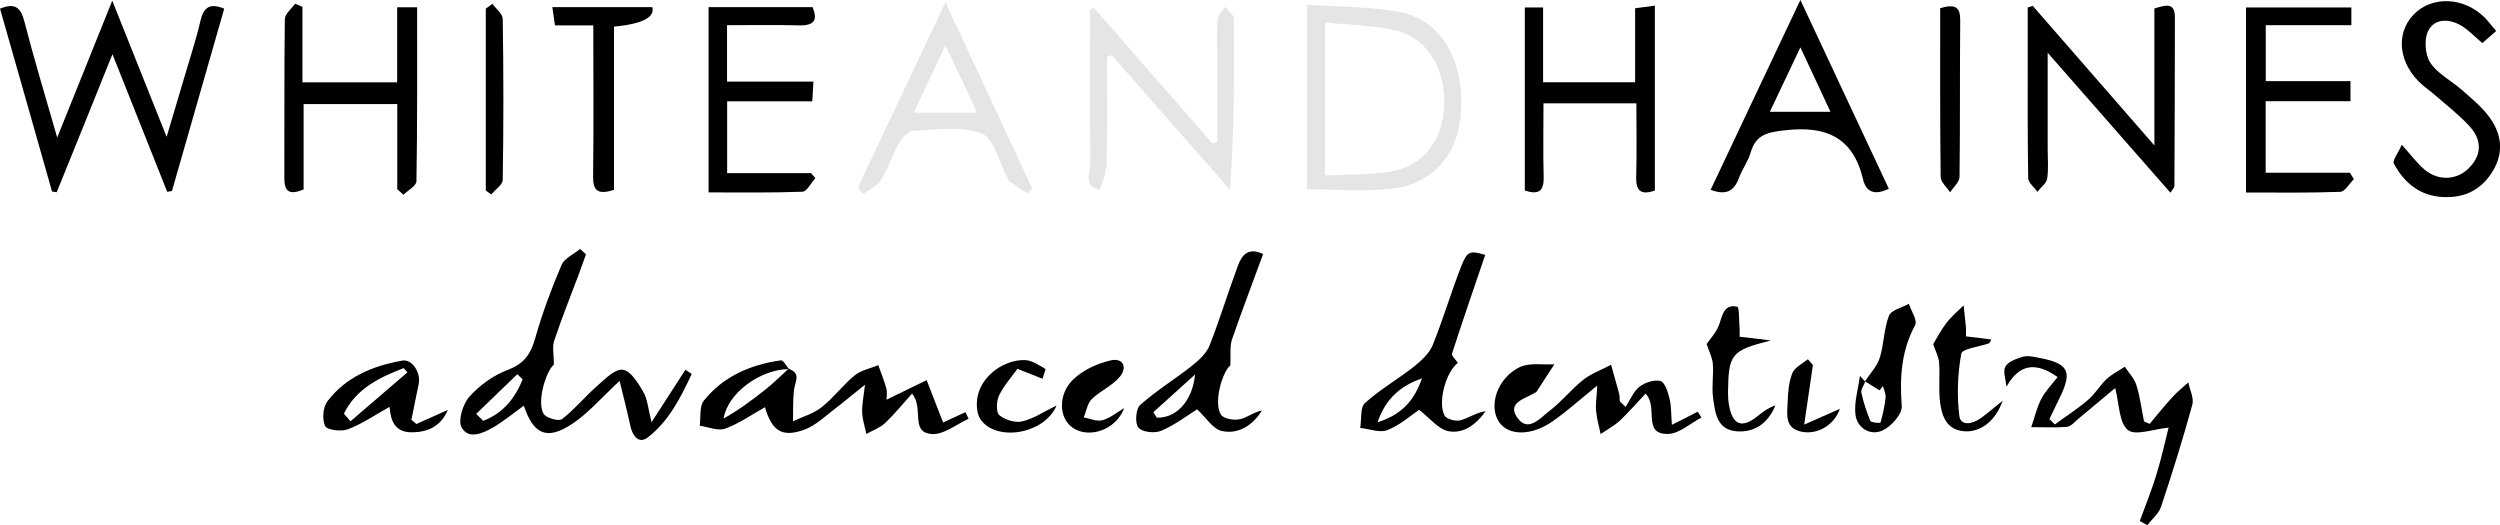 <?xml version="1.0" encoding="UTF-8"?><svg id="Layer_1" xmlns="http://www.w3.org/2000/svg" viewBox="0 0 257 54"><defs><style>.cls-1{fill:rgba(190,190,190,.4);}.cls-1,.cls-2{stroke-width:0px;}.cls-2{fill:#000;}</style></defs><path class="cls-2" d="M5.88,14.14C7.81,9.33,9.55,5.01,11.54.07c1.93,4.84,3.65,9.12,5.59,14,.72-2.44,1.3-4.35,1.86-6.26.55-1.89,1.18-3.77,1.62-5.69.32-1.36.95-1.84,2.44-1.23-1.79,6.24-3.58,12.48-5.37,18.74l-.49.09c-1.82-4.59-3.65-9.19-5.63-14.15-1.99,4.94-3.85,9.57-5.73,14.19-.15-.02-.32-.05-.48-.07C3.58,13.42,1.79,7.18,0,.89c1.42-.58,2.1-.24,2.49,1.26.99,3.85,2.15,7.67,3.39,11.99Z"/><path class="cls-1" d="M134.36,19.47V.49c3.22.22,6.36.17,9.4.72,4.35.78,6.72,4.83,6.43,10.23-.22,4.38-2.92,7.54-7.25,7.98-2.81.29-5.66.05-8.58.05ZM136.2,18.04c2.35-.12,4.6-.03,6.77-.41,3.33-.56,5.3-3.14,5.49-6.67.21-3.75-1.67-7.01-4.91-7.81-2.32-.58-4.77-.56-7.33-.84v15.74l-.02-.02Z"/><path class="cls-2" d="M63.67,39.18c-1.88,1.74-3.21,3.31-4.86,4.4-2.59,1.71-3.97,1.09-4.96-1.88-1.04.75-2.05,1.59-3.14,2.23-1.06.61-2.56,1.3-3.26,0-.39-.73.14-2.42.82-3.17,1.06-1.18,2.49-2.2,3.96-2.75,1.71-.65,2.35-1.67,2.81-3.31.72-2.54,1.65-5.03,2.69-7.47.29-.68,1.24-1.09,1.91-1.64.2.19.41.38.6.56-.27.73-.53,1.47-.8,2.2-.84,2.23-1.72,4.43-2.47,6.68-.22.65-.03,1.43-.03,2.46-.78.6-1.79,3.77-1.06,5.05.26.43,1.57.8,1.89.55,1.31-1.01,2.39-2.34,3.63-3.43.8-.7,1.82-1.76,2.63-1.65.8.1,1.57,1.36,2.1,2.27.43.73.48,1.67.85,3.12,1.33-2.05,2.4-3.72,3.48-5.39.22.14.43.29.65.43-1.13,2.42-2.34,4.84-4.52,6.53-.92.7-1.57-.15-1.79-1.19-.32-1.48-.7-2.97-1.11-4.64l-.02.03ZM48.95,42.54c.24.24.48.48.72.72,2.05-.77,3.27-2.32,4.06-4.26-.19-.17-.36-.36-.55-.53-1.42,1.36-2.81,2.71-4.23,4.08Z"/><path class="cls-2" d="M208.99.63c4.06,4.65,8.1,9.29,12.48,14.32V.87c1.16-.34,2.11-.68,2.11.92,0,5.8-.03,11.59-.05,17.37,0,.1-.14.22-.41.65-4.11-4.69-8.15-9.29-12.62-14.39v9.89c0,1.02.1,2.06-.05,3.05-.08.49-.65.9-1.01,1.36-.32-.48-.94-.94-.94-1.42-.07-4.16-.05-8.32-.05-12.48V.77c.17-.05.36-.12.53-.17v.03Z"/><path class="cls-2" d="M232.91,10.38v7.38h8.66l.41.65c-.46.46-.92,1.3-1.4,1.31-3.19.12-6.38.07-9.69.07V.77h10.83v1.82h-8.8v5.75h8.71v2.06h-8.71l-.02-.02Z"/><path class="cls-2" d="M170.13,19.59c-1.36.46-1.96.12-1.93-1.35.07-2.51.02-5.01.02-7.62h-9.55c0,2.59-.05,5.1.02,7.59.03,1.43-.49,1.84-1.94,1.38V.77h1.88v7.69h9.46V.85c.73-.1,1.3-.17,2.03-.27v19.03l.02-.02Z"/><path class="cls-1" d="M112.5.84c4.04,4.64,8.07,9.26,12.11,13.9.17-.05.36-.1.53-.15V6.53c0-1.5-.07-3,.03-4.5.03-.46.51-.89.78-1.33.31.41.89.8.89,1.21.05,5.78.03,11.56-.39,17.61-4.06-4.62-8.12-9.22-12.16-13.85-.17.07-.34.14-.5.19,0,3.65.05,7.28-.03,10.93-.02.94-.65,2.71-.73,2.69-1.76-.32-.92-1.77-.94-2.75-.08-5.23-.03-10.49-.03-15.72l.46-.22-.02.03Z"/><path class="cls-2" d="M175.85,19.52c3.02-6.39,5.97-12.65,9.23-19.52,3.19,6.8,6.12,13.06,9.09,19.4-1.43.72-2.35.34-2.64-.94-1.04-4.4-3.87-5.56-8.08-5.06-1.76.2-2.95.44-3.48,2.27-.25.9-.87,1.71-1.19,2.59-.48,1.31-1.26,1.88-2.9,1.26h-.02ZM188.17,11.49c-1.06-2.27-2-4.28-3.09-6.62-1.11,2.32-2.08,4.37-3.14,6.62h6.24-.02Z"/><path class="cls-2" d="M83.62,8.39c-.05.84-.07,1.35-.12,2.03h-8.75v7.38h8.63c.15.17.29.34.44.51-.44.49-.87,1.38-1.33,1.4-3.17.12-6.36.07-9.65.07V.73h10.69c.55,1.31.2,1.91-1.36,1.88-2.44-.07-4.88-.02-7.43-.02v5.8h8.88Z"/><path class="cls-2" d="M40.84,19.45v-8.75h-9.63v8.78c-1.48.61-1.98.19-1.98-1.13.02-5.46-.02-10.91.05-16.37,0-.55.68-1.07,1.06-1.6.26.1.49.22.75.32v7.76h9.74V.75h2.05c0,6.04.03,11.95-.07,17.87,0,.48-.87.94-1.33,1.4-.2-.19-.43-.38-.63-.56Z"/><path class="cls-2" d="M81.09,37.92c1.31.46.63,1.35.53,2.17-.12,1.06-.07,2.15-.1,3.22.99-.48,2.11-.78,2.95-1.45,1.23-.97,2.17-2.27,3.38-3.26.67-.55,1.62-.72,2.44-1.06.27.78.6,1.57.82,2.37.12.43.02.92.02,1.18,1.4-.68,2.76-1.35,4.13-2.01.53,1.38,1.07,2.76,1.69,4.35.63-.29,1.47-.68,2.3-1.06.1.22.22.46.32.68-1.24.56-2.54,1.64-3.75,1.57-2.32-.15-.8-2.64-2.06-4.16-.94,1.04-1.79,2.1-2.76,3.02-.53.49-1.28.77-1.94,1.13-.15-.73-.39-1.45-.43-2.18-.03-.78.14-1.59.29-2.88-1.76,1.42-3.14,2.54-4.55,3.63-.53.41-1.13.8-1.76,1.02-2.2.77-3.26.12-3.97-2.34-1.35.75-2.64,1.67-4.08,2.2-.75.27-1.74-.17-2.63-.29.12-.87-.05-1.99.43-2.59,2.01-2.51,4.81-3.7,7.93-4.14.22-.03.55.58.82.9-2.83,0-6.29,2.39-6.72,5.08,1.53-.85,2.93-1.89,4.3-2.98.84-.67,1.59-1.42,2.37-2.13l.05.02Z"/><path class="cls-1" d="M88.2,19.25c2.92-6.19,5.85-12.36,8.99-19.01,3.12,6.67,6.02,12.91,8.92,19.13-.17.17-.34.34-.51.51-.61-.41-1.23-.82-1.84-1.24-.1-.07-.12-.24-.19-.36-.87-1.6-1.4-4.09-2.68-4.57-2.08-.8-4.67-.36-7.04-.26-.49.02-1.11.7-1.4,1.21-.7,1.24-1.14,2.63-1.89,3.84-.39.63-1.21.99-1.84,1.45-.17-.24-.36-.46-.53-.7h.02ZM100.45,11.58c-1.09-2.34-2.08-4.43-3.26-6.92-1.19,2.56-2.2,4.65-3.26,6.92h6.51Z"/><path class="cls-2" d="M246.91,14.89c1.07,1.19,1.64,1.98,2.37,2.57,1.43,1.19,3.38,1.06,4.6-.26,1.31-1.38,1.21-2.88,0-4.21-1.09-1.19-2.4-2.2-3.63-3.27-.41-.36-.85-.66-1.26-1.02-2.4-2.11-2.78-5.22-.87-7.2,1.89-1.96,5.18-1.82,7.31.31.38.38.7.82,1.18,1.38-.51.44-.99.85-1.43,1.24-.8-.68-1.42-1.35-2.15-1.79-1.24-.73-2.74-.78-3.41.53-.44.87-.32,2.46.21,3.27.75,1.14,2.15,1.84,3.22,2.78.97.85,2,1.69,2.76,2.69,1.3,1.69,1.64,3.6.53,5.54-1.16,2.03-2.97,2.95-5.29,2.8-2.34-.15-3.92-1.48-4.96-3.44-.17-.32.44-1.07.8-1.91l.02-.02Z"/><path class="cls-2" d="M211.24,43.63c1.14-.84,2.34-1.6,3.41-2.52.72-.61,1.21-1.48,1.89-2.13.55-.51,1.24-.85,1.89-1.28.41.63.99,1.21,1.19,1.89.38,1.21.54,2.47.78,3.72.19.09.39.19.58.27.77-.92,1.52-1.86,2.34-2.75.49-.55,1.09-1.01,1.64-1.52.15.77.6,1.62.41,2.3-.97,3.53-2.06,7.03-3.22,10.5-.24.7-.92,1.24-1.4,1.88-.26-.14-.53-.29-.78-.43.58-1.6,1.23-3.19,1.72-4.81.51-1.67.89-3.38,1.24-4.79-1.53.14-3.43.87-4.19.24-.92-.77-.87-2.69-1.3-4.31-1.36,1.14-2.59,2.17-3.82,3.19-.36.31-.75.77-1.16.8-1.21.1-2.44.03-3.65.03.34-.95.56-1.98,1.02-2.88.43-.82,1.11-1.52,1.69-2.27-2.3-1.64-3.99-1.28-5.25.99-.07-.7-.39-1.53-.12-2.06.27-.51,1.11-.8,1.77-1.01.49-.14,1.09-.02,1.62.09,3.14.58,3.55,1.4,2.15,4.21-.34.7-.67,1.4-1.01,2.1.17.17.34.34.51.51l.03.03Z"/><path class="cls-2" d="M164.2,39.63c-1.76,1.43-3.1,2.64-4.59,3.68-2.18,1.53-4.54,1.5-5.51.07-1.11-1.65-.19-4.52,2.13-5.64,1.01-.48,2.37-.22,3.56-.29-.61.94-1.23,1.89-1.84,2.83-.03.05-.12.07-.17.1-1.01.63-2.97,1.01-1.74,2.64,1.09,1.45,2.34-.09,3.27-.8,1.24-.94,2.22-2.2,3.44-3.17.84-.66,1.91-1.04,2.87-1.55.27.99.56,1.96.82,2.95.07.26.05.53.07.8l.6.58c.46-.7.8-1.57,1.41-2.06.56-.44,1.52-.77,2.17-.6.46.12.77,1.13.94,1.81.19.75.15,1.57.24,2.69,1.09-.55,1.88-.94,2.66-1.35l.38.6c-1.14.6-2.29,1.67-3.43,1.69-2.71.05-.96-2.78-2.32-4.14-.89.94-1.71,1.89-2.61,2.75-.6.55-1.33.94-2.01,1.4-.15-.78-.39-1.55-.46-2.35-.07-.75.07-1.53.12-2.68v.05Z"/><path class="cls-2" d="M149.89,37.29c-1.24.9-2.13,4.08-1.38,5.44.2.36,1.14.61,1.62.48.85-.24,1.64-.8,2.59-.94-.92,1.31-2.23,2.35-3.8,2.06-1.06-.19-1.93-1.36-3.04-2.2-.75.51-1.89,1.53-3.24,2.08-.77.32-1.86-.12-2.81-.22.15-.87-.02-2.1.49-2.56,1.52-1.38,3.36-2.42,5-3.72.77-.61,1.6-1.36,1.96-2.23,1.09-2.69,1.91-5.51,2.98-8.22.6-1.48.89-1.5,2.42-1.06-1.14,3.38-2.32,6.75-3.41,10.15-.07.22.38.63.6.95l.02-.02ZM141.61,43.41c2.69-.84,3.85-2.46,4.57-4.52-2.03.73-3.65,1.88-4.57,4.52Z"/><path class="cls-2" d="M129.84,26.14c-1.07,2.93-2.18,5.83-3.19,8.75-.24.72-.12,1.55-.17,2.68-.8.61-1.76,3.79-.97,5.05.26.43,1.33.61,1.93.48.77-.15,1.45-.75,2.29-.9-.96,1.53-2.42,2.47-4.11,2.11-.94-.2-1.65-1.4-2.56-2.23-.96.6-2.25,1.59-3.68,2.2-.67.29-1.96.15-2.35-.32-.38-.44-.27-1.93.17-2.32,1.64-1.47,3.55-2.63,5.27-3.99.73-.58,1.52-1.28,1.86-2.1,1.07-2.71,1.91-5.51,2.93-8.24.39-1.07,1.06-1.94,2.59-1.19v.03ZM118.57,42.37c.12.19.22.38.34.56,1.91.09,3.67-1.6,3.94-4.43-1.43,1.3-2.85,2.57-4.28,3.87Z"/><path class="cls-2" d="M61.01,2.61h-3.96c-.09-.61-.17-1.18-.27-1.88h10.28c.27,1.06-1.04,1.73-3.94,2.01v16.78c-1.62.51-2.17.14-2.15-1.4.07-5.1.02-10.18.02-15.52h.02Z"/><path class="cls-2" d="M40.07,41.81c-1.59.89-2.88,1.79-4.31,2.32-.68.26-2.13.09-2.34-.34-.32-.66-.22-1.94.24-2.54,1.91-2.51,4.69-3.65,7.69-4.18,1.02-.19,1.94,1.26,1.69,2.42-.27,1.23-.49,2.44-.75,3.67.17.14.34.27.51.43,1.07-.48,2.17-.97,3.24-1.45-.72,1.67-2.03,2.3-3.72,2.3s-2.17-1.13-2.27-2.63h.02ZM35.36,42.54c.22.26.44.51.67.77,1.94-1.67,3.9-3.36,5.85-5.03-.12-.15-.24-.29-.38-.44-2.51.97-4.89,2.11-6.16,4.71h.02Z"/><path class="cls-2" d="M191.7,39.22c.53-.8,1.26-1.55,1.54-2.44.44-1.4.41-2.95.94-4.31.22-.6,1.33-.84,2.05-1.24.24.73.9,1.71.65,2.18-1.43,2.66-1.6,5.39-1.38,8.32.07.84-1.11,2.15-2.01,2.54-1.21.53-2.57-.24-2.75-1.64-.15-1.3.29-2.66.46-3.99.17.19.36.39.54.6-.14.39-.46.8-.39,1.13.21.99.53,1.96.92,2.9.09.19,1.02.22,1.04.19.24-.85.44-1.72.53-2.61.03-.38-.17-.77-.27-1.16-.12.15-.24.29-.36.44l-1.5-.94v.03Z"/><path class="cls-2" d="M175.45,35.36c.32-.49.99-1.18,1.28-1.99.34-1.01.51-2.13,1.86-1.84.22.05.17,1.43.24,2.2.02.26,0,.51,0,.89.92.1,1.81.2,3.21.38-4.09,1.04-4.35,1.38-4.4,5.37,0,.41.02.82.09,1.21.36,2.15,1.36,2.52,3.02,1.14.53-.43,1.07-.82,1.76-1.04-.73,1.77-2.08,2.8-3.97,2.66-2.06-.15-2.23-1.94-2.44-3.48-.15-1.13.07-2.3-.02-3.44-.05-.68-.41-1.33-.63-2.03l.02-.02Z"/><path class="cls-2" d="M202.12,34.58c.87.1,1.71.2,2.58.32-.12.22-.15.36-.22.39-1.01.36-2.78.56-2.86,1.07-.38,2.08-.46,4.3-.2,6.39.14,1.09,1.36.84,2.17.26.68-.48,1.31-1.04,2.28-1.81-.72,2.1-2.3,3.24-3.89,3.14-1.84-.12-2.35-1.5-2.54-2.97-.17-1.35,0-2.73-.1-4.08-.05-.63-.39-1.24-.61-1.91.36-.58.78-1.43,1.36-2.18.51-.67,1.18-1.21,1.77-1.81.08.75.17,1.52.24,2.27.02.26,0,.53,0,.9h.03Z"/><path class="cls-2" d="M199.46.84c1.52-.46,2.06-.12,2.05,1.23-.05,5.37,0,10.74-.07,16.11,0,.53-.63,1.06-.97,1.59-.34-.53-.97-1.04-.97-1.59-.07-5.76-.05-11.54-.05-17.34h.02Z"/><path class="cls-2" d="M50.61.38c.38.53,1.07,1.04,1.07,1.57.09,5.51.09,11.01,0,16.54,0,.51-.77.99-1.18,1.5-.19-.14-.38-.27-.56-.41V.89l.67-.49v-.02Z"/><path class="cls-2" d="M115.55,42c-.89,2.25-3.61,3.09-5.25,1.99-1.45-.95-1.59-3.44.05-5.01,1.01-.95,2.46-1.62,3.82-1.93,1.33-.31,1.76.77.9,1.74-.77.89-1.98,1.4-2.83,2.23-.46.44-.56,1.26-.84,1.89.65.12,1.35.44,1.93.29.78-.22,1.48-.8,2.2-1.23l.02.02Z"/><path class="cls-2" d="M104.61,37.9c-.58.8-1.4,1.71-1.91,2.76-.27.56-.32,1.71.02,2.01.58.49,1.64.82,2.35.65,1.18-.27,2.25-1.01,3.55-1.64-1.26,2.97-6.22,3.77-7.83,1.42-.44-.65-.46-1.84-.22-2.64.56-1.98,2.74-3.51,4.81-3.44.72.02,1.42.53,2.08.9.07.03-.19.66-.29,1.02-.68-.27-1.35-.55-2.54-1.01l-.02-.03Z"/><path class="cls-2" d="M186.37,37.51c-.27,1.84-.53,3.68-.9,6.14,1.55-.68,2.57-1.14,3.67-1.62-.58,1.65-2.23,2.64-3.84,2.37-1.86-.32-1.59-1.79-1.53-3.04.03-1.01.12-2.08.48-3,.24-.6,1.04-.97,1.6-1.43.17.19.34.38.51.58h.02Z"/></svg>